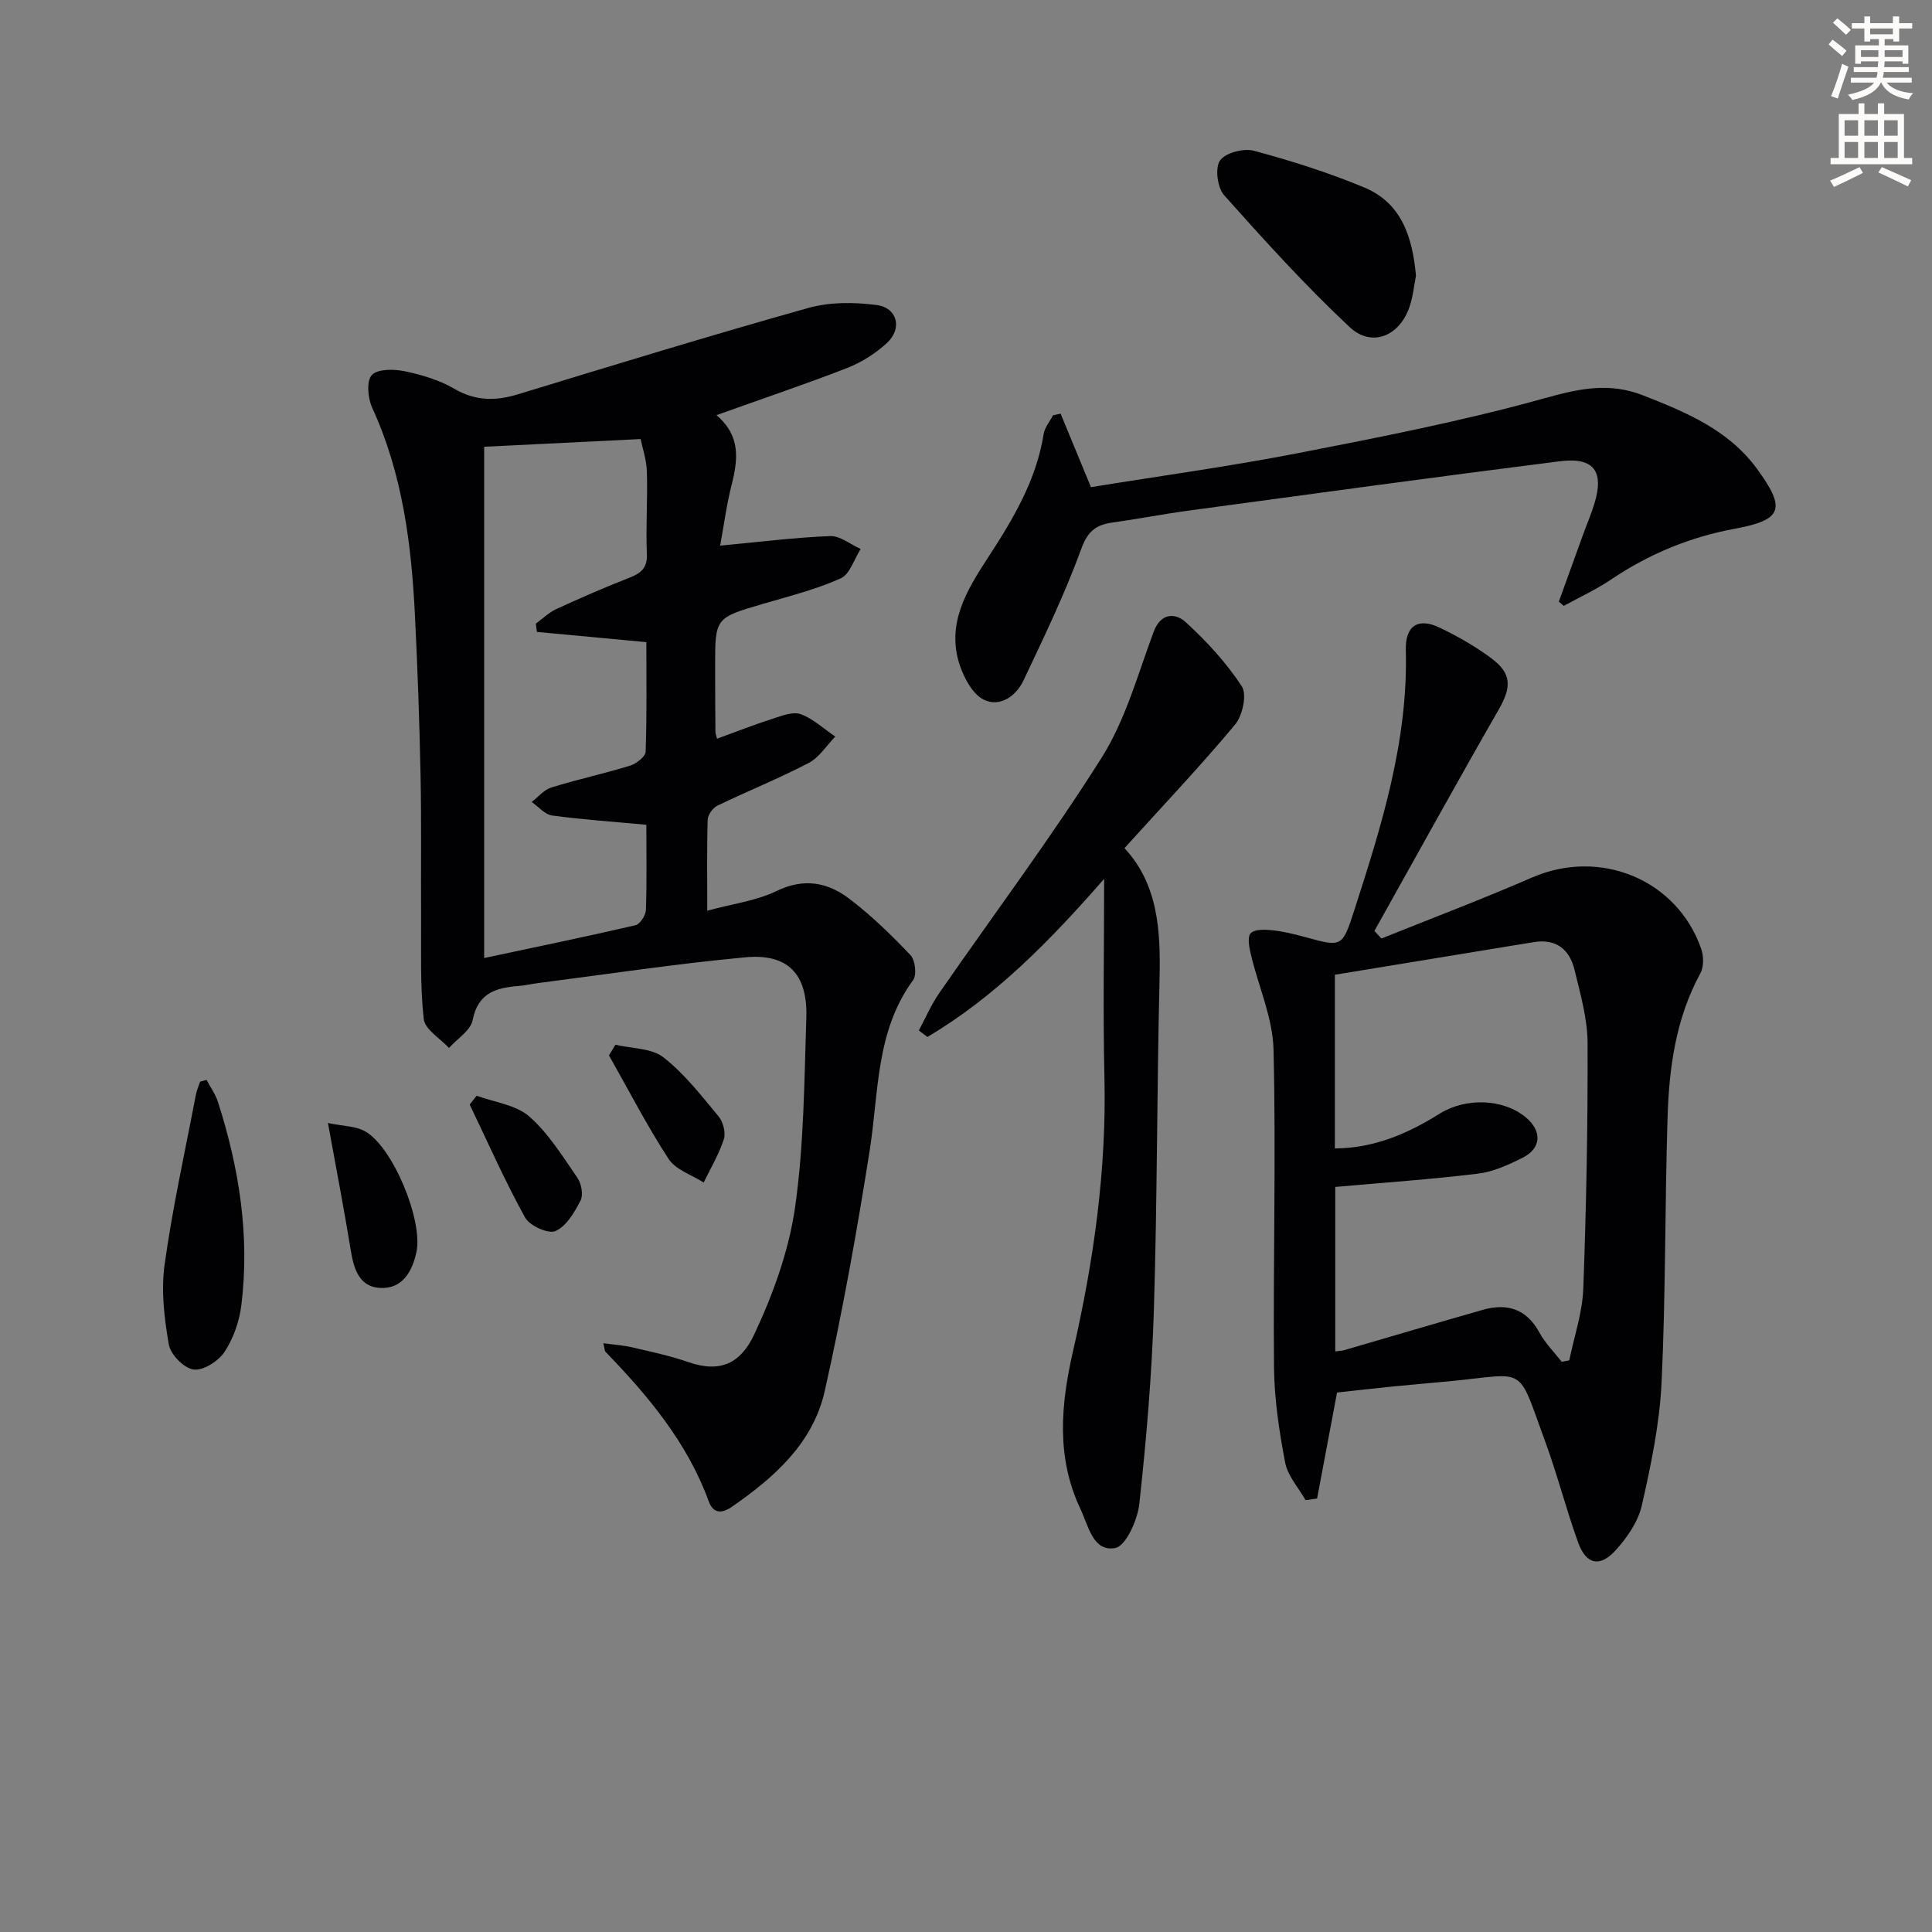<svg enable-background="new 0 0 400 400" viewBox="0 0 400 400" xmlns="http://www.w3.org/2000/svg"><rect x="0" y="0" width="400" height="400" fill="#808080" stroke="none"/><path d="m378.6 9.2.8-1c.9.7 1.9 1.4 2.9 2.3l-.9 1.1c-1.1-.9-2-1.7-2.8-2.4zm.5 10.7c.9-2.1 1.6-4.3 2.3-6.7.4.2.8.4 1.3.6-.7 2.1-1.5 4.3-2.2 6.6zm.4-15.2.9-.9c1 .8 2 1.6 2.8 2.4l-1 1c-1-.9-1.9-1.8-2.7-2.5zm12.5-1.3h1.2v1.4h2.7v1.1h-2.7v2.7h-1.2v-.5h-1.8v1.3h4.9v3.8h-1.2v-.5h-3.7c0 .4-.1.9-.1 1.2h5.1v1h-5.2c0 .5-.1.9-.2 1.2h6v1h-5.2c1.1 1.3 2.9 2 5.5 2.2-.4.4-.7.8-.9 1.3-2.9-.5-4.8-1.6-5.7-3.5h-.1c-.8 1.7-2.7 2.9-5.9 3.6-.2-.4-.6-.8-.9-1.1 2.8-.6 4.6-1.4 5.4-2.5h-4.8v-1h5.3c.1-.3.2-.7.2-1.2h-4.9v-1h5c0-.4 0-.8.1-1.2h-3.6v.5h-1.2v-3.8h4.9v-1.3h-1.8v.5h-1.2v-2.7h-2.6v-1.1h2.6v-1.4h1.2v1.4h4.7v-1.4zm-6.7 8.4h3.6c0-.4 0-.9 0-1.4h-3.6zm1.9-4.7h4.7v-1.2h-4.7zm6.7 3.3h-3.7v1.4h3.7z" fill="#fcfbfa"/><path d="m384.7 21.4h1.3v2.2h2.8v-2.2h1.3v2.2h4.1v9.1h1.7v1.3h-16.9v-1.3h1.7v-9.1h4.1v-2.2zm.3 13.2.7 1.2c-1.8.9-3.8 1.9-6 2.9-.2-.4-.5-.8-.8-1.3 2.4-1 4.4-2 6.1-2.8zm-3.1-6.5h2.8v-3.2h-2.8zm0 4.6h2.8v-3.3h-2.8zm4.1-4.6h2.8v-3.2h-2.8zm0 4.6h2.8v-3.3h-2.8zm3.6 1.9c2.1.9 4.1 1.8 6.1 2.7l-.7 1.3c-2.2-1.1-4.2-2-6.1-2.9zm3.3-9.7h-2.8v3.2h2.8zm-2.8 7.8h2.8v-3.3h-2.8z" fill="#fcfbfa"/><g fill="#010103"><path d="m148.34 85.95c5.04 4.29 4.46 9.19 3.14 14.4-1.08 4.27-1.65 8.67-2.38 12.62 7.99-.75 15.38-1.69 22.78-1.98 2.06-.08 4.2 1.73 6.31 2.67-1.35 2.1-2.23 5.24-4.14 6.09-5.1 2.28-10.6 3.67-16 5.25-9.98 2.92-10 2.87-9.99 13.03 0 4.5.03 9 .06 13.49 0 .32.15.64.33 1.42 3.9-1.42 7.72-2.92 11.62-4.17 1.86-.6 4.14-1.49 5.73-.9 2.59.96 4.77 3.03 7.13 4.63-1.81 1.86-3.31 4.32-5.49 5.46-6.16 3.21-12.63 5.81-18.9 8.84-.95.46-1.99 1.89-2.02 2.9-.19 5.95-.09 11.92-.09 18.85 5.29-1.44 10.18-2.05 14.38-4.09 5.61-2.72 10.51-1.79 14.94 1.55 4.6 3.47 8.78 7.56 12.76 11.74.98 1.03 1.33 4.09.54 5.17-7.77 10.61-7.09 23.2-8.99 35.27-2.63 16.68-5.61 33.34-9.31 49.82-2.42 10.76-10.44 17.9-19.26 23.98-1.99 1.37-3.8 1.45-4.75-1.15-4.45-12.18-12.54-21.83-21.38-30.97-.19-.2-.16-.61-.44-1.77 2.2.31 4.17.43 6.06.87 3.87.91 7.79 1.74 11.54 3.04 6.63 2.3 10.82.25 13.63-5.72 3.89-8.28 7.15-17.26 8.45-26.26 1.86-12.94 1.91-26.17 2.34-39.28.3-9.06-3.78-13.37-12.61-12.55-14.36 1.33-28.65 3.51-42.97 5.34-1.32.17-2.62.48-3.94.59-4.67.37-8.46 1.39-9.57 7.09-.42 2.15-3.19 3.84-4.89 5.75-1.83-1.99-4.99-3.83-5.23-6-.77-6.98-.51-14.09-.55-21.14-.06-9.79.09-19.59-.11-29.37-.22-10.97-.61-21.94-1.15-32.9-.73-14.82-2.56-29.43-8.87-43.16-.9-1.97-1.21-5.53-.07-6.75 1.21-1.3 4.58-1.25 6.8-.79 3.54.74 7.18 1.82 10.28 3.63 4.42 2.58 8.59 2.55 13.27 1.12 19.97-6.1 39.94-12.22 60.05-17.86 4.44-1.25 9.49-1.2 14.11-.6 4.28.55 5.38 4.83 2.19 7.81-2.36 2.2-5.3 4.06-8.31 5.24-8.76 3.4-17.69 6.4-27.03 9.75zm-14.52 84.81c-7.01-.65-13.29-1.07-19.51-1.92-1.51-.21-2.83-1.83-4.23-2.8 1.35-1.03 2.55-2.53 4.07-3 5.38-1.67 10.91-2.86 16.3-4.52 1.3-.4 3.18-1.86 3.22-2.89.27-7.58.15-15.17.15-22.68-8.04-.75-15.35-1.44-22.66-2.12-.07-.57-.15-1.14-.22-1.71 1.41-1.03 2.7-2.31 4.26-3.03 4.97-2.29 10-4.48 15.09-6.47 2.42-.95 3.77-1.99 3.64-4.97-.25-5.65.18-11.33 0-16.99-.08-2.49-.93-4.95-1.29-6.76-11.4.56-21.8 1.07-32.4 1.6v105.85c10.64-2.27 21.01-4.4 31.32-6.79.95-.22 2.13-2.05 2.17-3.17.2-5.81.09-11.62.09-17.63z"/><path d="m276.82 288.31c-1.44 7.65-2.79 14.8-4.13 21.95-.8.11-1.59.22-2.39.33-1.46-2.58-3.69-5.02-4.22-7.77-1.24-6.48-2.24-13.12-2.31-19.7-.2-21.94.43-43.89-.1-65.82-.16-6.57-3.12-13.05-4.67-19.61-.35-1.47-.8-3.64-.07-4.46.79-.87 2.96-.79 4.47-.63 2.3.24 4.58.8 6.82 1.41 7.56 2.08 7.68 2.15 10.14-5.46 5.67-17.56 11.2-35.14 10.7-53.96-.14-5.05 2.56-6.78 6.99-4.65 3.72 1.79 7.38 3.86 10.68 6.32 4.33 3.21 4.21 6.04 1.55 10.67-8.72 15.19-17.17 30.53-25.72 45.81.49.52.97 1.04 1.46 1.57 10.39-4.19 20.88-8.15 31.15-12.62 14.06-6.13 30.03.36 35.04 14.74.53 1.51.57 3.72-.16 5.07-5.1 9.35-6.48 19.54-6.8 29.87-.57 18.29-.37 36.61-1.24 54.89-.41 8.53-2.19 17.07-4.09 25.43-.76 3.36-3.05 6.67-5.43 9.29-3.28 3.6-6.11 2.93-7.76-1.64-2.48-6.85-4.27-13.95-6.78-20.79-5.96-16.21-3.57-14.14-19.79-12.58-3.97.38-7.94.7-11.91 1.1-3.8.38-7.59.82-11.43 1.24zm-.37-42.57v34.04c.88-.11 1.38-.1 1.84-.24 9.55-2.78 19.09-5.61 28.66-8.34 5.07-1.45 9.08-.24 11.77 4.69 1.2 2.2 3.05 4.05 4.61 6.05.52-.1 1.05-.2 1.57-.29 1.01-4.94 2.72-9.86 2.9-14.83.63-16.96.95-33.94.89-50.9-.02-5.05-1.5-10.14-2.7-15.12-1.02-4.24-3.83-6.51-8.48-5.74-13.71 2.25-27.41 4.5-41.14 6.75v35.96c8.24-.06 15.16-3.11 21.67-7.18 5.37-3.36 13.16-3.18 17.89.77 3.35 2.8 3.22 6.36-.64 8.31-2.92 1.48-6.1 2.93-9.3 3.32-9.69 1.19-19.45 1.85-29.54 2.75z"/><path d="m232.81 175.6c7.01 7.54 7.5 17.17 7.26 27.2-.55 22.79-.47 45.61-1.17 68.39-.42 13.42-1.56 26.85-3.02 40.2-.37 3.34-2.81 8.74-5.01 9.12-4.59.81-5.52-4.6-7.18-8.11-5.06-10.67-4.06-21.62-1.53-32.66 4.29-18.68 6.95-37.52 6.5-56.76-.31-13.28-.06-26.58-.06-41.02-11.23 12.85-22.56 24.43-36.59 32.73-.59-.45-1.18-.9-1.77-1.34 1.38-2.58 2.54-5.31 4.19-7.7 11.25-16.27 23.15-32.12 33.68-48.83 4.93-7.82 7.46-17.21 10.74-26.01 1.5-4.03 4.55-3.89 6.59-2.04 4.35 3.97 8.45 8.42 11.66 13.32 1.11 1.69.16 6.07-1.39 7.93-7.13 8.54-14.8 16.63-22.9 25.58z"/><path d="m322.74 124.56c1.7-4.71 3.4-9.42 5.11-14.13.74-2.03 1.6-4.01 2.23-6.07 2.09-6.77-.06-9.76-7.14-8.86-25.52 3.22-51.01 6.72-76.51 10.17-5.43.73-10.81 1.77-16.23 2.54-3.38.48-5.04 1.86-6.36 5.49-3.39 9.29-7.71 18.26-11.96 27.22-1.52 3.21-4.87 5.56-8.18 3.95-2.29-1.11-4.05-4.39-4.96-7.07-2.89-8.52 1.35-15.51 5.76-22.27 5.2-7.97 10.05-16.05 11.58-25.68.22-1.36 1.27-2.58 1.94-3.87.52-.11 1.05-.22 1.57-.34 2.02 4.9 4.05 9.81 6.28 15.22 14.16-2.3 28.61-4.27 42.91-7.05 17.08-3.32 34.2-6.68 50.94-11.34 7.14-1.99 13.39-3.39 20.47-.61 8.92 3.5 17.65 7.12 23.55 15.17 6.11 8.33 5.31 10.62-4.57 12.44-9.31 1.72-17.79 5.24-25.63 10.52-3.08 2.08-6.51 3.65-9.78 5.45-.34-.29-.68-.58-1.02-.88z"/><path d="m293.16 57.09c-.37 1.88-.59 4.22-1.32 6.39-2.04 6.09-7.8 8.54-12.41 4.24-9.16-8.57-17.62-17.92-25.98-27.29-1.4-1.57-1.93-5.62-.87-7.18 1.08-1.6 4.89-2.61 7.01-2.04 7.77 2.09 15.51 4.53 22.92 7.63 7.61 3.18 9.93 10.14 10.65 18.25z"/><path d="m42.76 223.58c.8 1.51 1.85 2.95 2.36 4.55 4.4 13.7 6.62 27.71 4.85 42.09-.41 3.35-1.64 6.87-3.48 9.67-1.26 1.91-4.38 3.91-6.39 3.66-1.98-.25-4.78-3.09-5.14-5.16-.95-5.43-1.63-11.17-.88-16.58 1.64-11.78 4.24-23.44 6.47-35.14.18-.93.58-1.81.88-2.72.44-.13.88-.25 1.33-.37z"/><path d="m67.9 232.51c3.11.65 5.7.61 7.66 1.7 5.8 3.23 12.08 18.55 10.65 25.06-.89 4.06-2.92 7.56-7.4 7.39-4.41-.17-5.56-3.89-6.19-7.82-1.35-8.32-2.96-16.6-4.72-26.33z"/><path d="m127.43 216.3c3.37.8 7.46.68 9.94 2.62 4.35 3.39 7.85 7.94 11.42 12.24.94 1.14 1.5 3.36 1.07 4.71-1.01 3.11-2.73 5.99-4.17 8.96-2.47-1.59-5.8-2.63-7.26-4.88-4.5-6.9-8.28-14.27-12.35-21.45.45-.73.9-1.47 1.35-2.2z"/><path d="m98.69 226.86c3.68 1.36 8.11 1.87 10.87 4.28 3.99 3.49 6.91 8.26 9.98 12.7.83 1.2 1.26 3.53.66 4.71-1.25 2.44-2.94 5.33-5.2 6.33-1.48.65-5.36-1.11-6.3-2.82-4.19-7.59-7.7-15.56-11.46-23.38.48-.61.96-1.22 1.45-1.82z"/></g></svg>